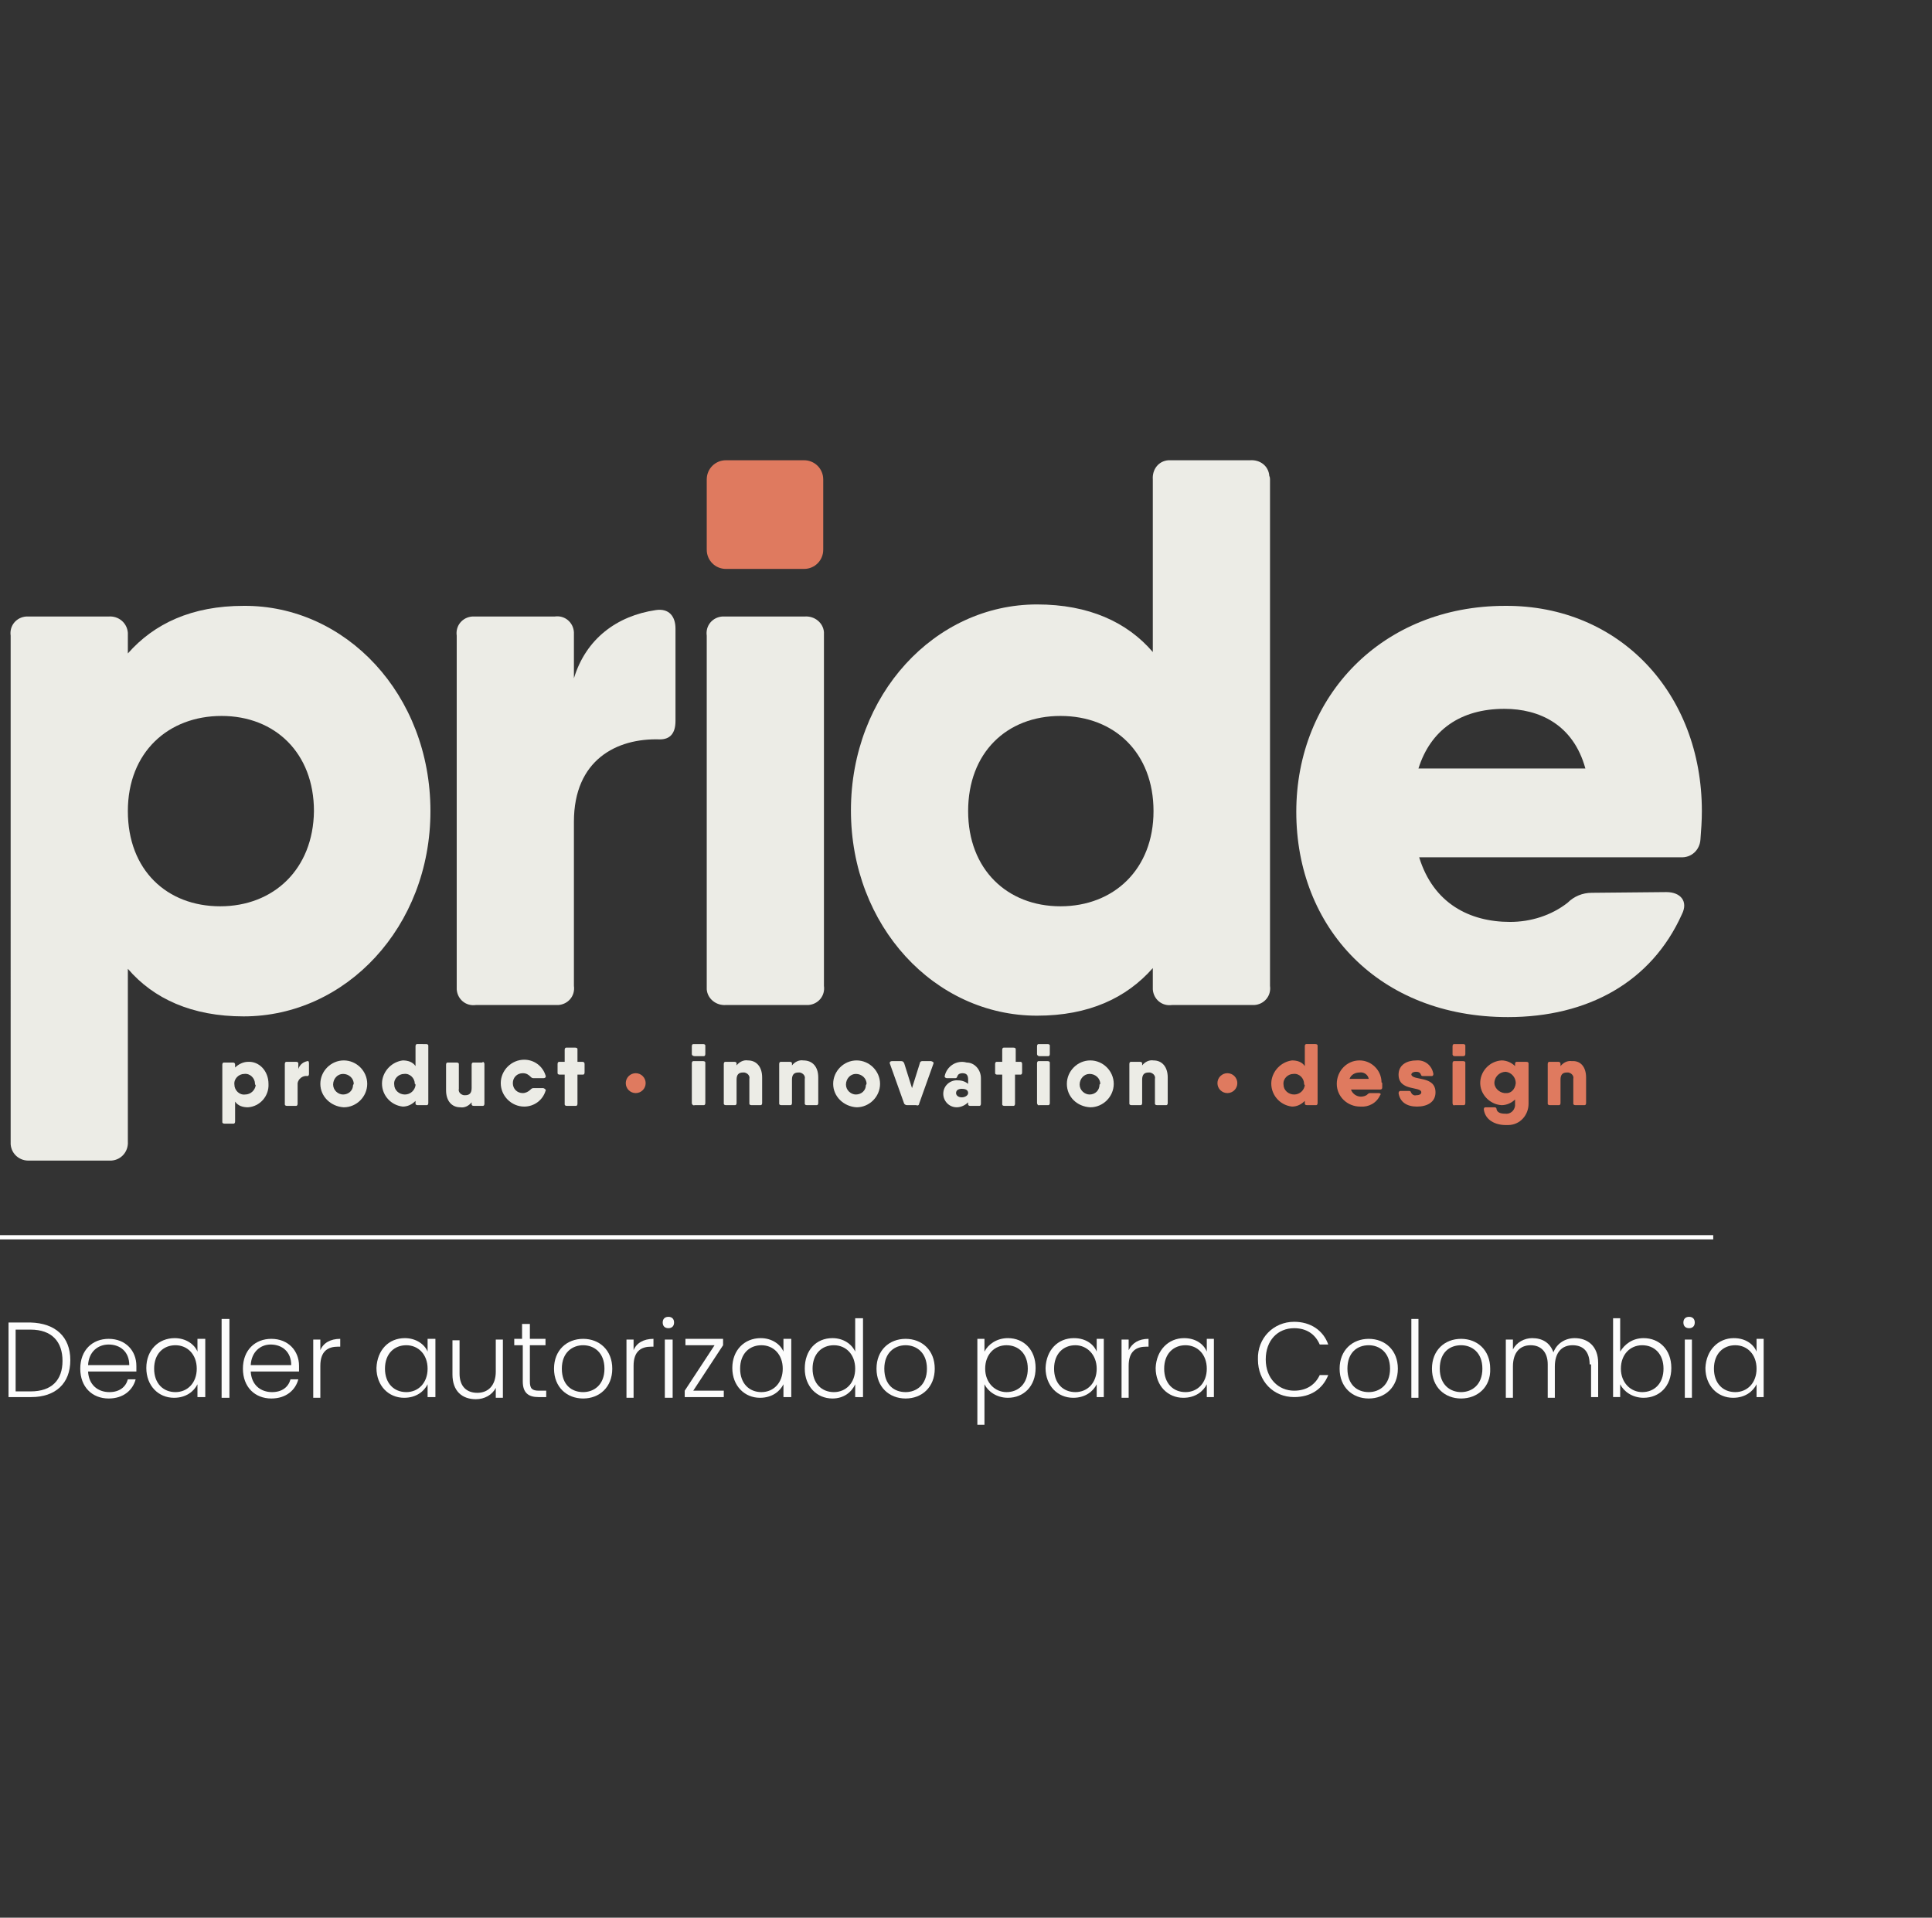 <?xml version="1.0" encoding="utf-8"?>
<!-- Generator: Adobe Illustrator 25.2.3, SVG Export Plug-In . SVG Version: 6.00 Build 0)  -->
<svg version="1.1" id="Layer_1" xmlns="http://www.w3.org/2000/svg" xmlns:xlink="http://www.w3.org/1999/xlink" x="0px" y="0px"
	 viewBox="0 0 272 270" style="enable-background:new 0 0 272 270;" xml:space="preserve">
<rect x="0" y="0" width="272" height="270" fill="#333333" stroke="none"/>
<style type="text/css">
	.st0{enable-background:new    ;}
	.st1{fill:#FCFCFC;}
	.st2{fill:#FFFFFF;}
	.st3{fill:#ECECE6;}
	.st4{fill:#DF7A5F;}
</style>
<g>
	<g class="st0">
		<path class="st1" d="M9.9,191.5c0,3.3-2.1,5.2-5.5,5.2H1.2v-10.5h3.1C7.8,186.3,9.9,188.2,9.9,191.5z M4.3,195.9
			c3,0,4.5-1.6,4.5-4.3c0-2.7-1.5-4.4-4.5-4.4H2.2v8.7H4.3z"/>
		<path class="st1" d="M15.3,196.9c-2.3,0-4-1.6-4-4.2c0-2.6,1.7-4.2,4-4.2c2.4,0,3.9,1.7,3.9,3.8c0,0.3,0,0.5,0,0.8h-6.8
			c0.1,1.9,1.4,2.9,3,2.9c1.4,0,2.3-0.7,2.6-1.8h1.1C18.7,195.7,17.4,196.9,15.3,196.9z M12.4,192.2h5.8c0-1.9-1.3-2.9-2.9-2.9
			C13.8,189.3,12.5,190.3,12.4,192.2z"/>
		<path class="st1" d="M24.6,188.4c1.6,0,2.8,0.9,3.2,1.9v-1.8h1.1v8.2h-1.1v-1.8c-0.5,1-1.6,1.9-3.3,1.9c-2.2,0-3.9-1.7-3.9-4.2
			C20.6,190.1,22.3,188.4,24.6,188.4z M24.7,189.4c-1.7,0-3,1.2-3,3.3c0,2.1,1.3,3.3,3,3.3c1.7,0,3-1.3,3-3.3S26.4,189.4,24.7,189.4
			z"/>
		<path class="st1" d="M31.2,185.7h1.1v11.1h-1.1V185.7z"/>
		<path class="st1" d="M38.2,196.9c-2.3,0-4-1.6-4-4.2c0-2.6,1.7-4.2,4-4.2c2.4,0,3.9,1.7,3.9,3.8c0,0.3,0,0.5,0,0.8h-6.8
			c0.1,1.9,1.4,2.9,3,2.9c1.4,0,2.3-0.7,2.6-1.8H42C41.6,195.7,40.3,196.9,38.2,196.9z M35.3,192.2H41c0-1.9-1.3-2.9-2.9-2.9
			C36.7,189.3,35.4,190.3,35.3,192.2z"/>
		<path class="st1" d="M45.1,196.8h-1v-8.2h1v1.5c0.4-1,1.4-1.6,2.8-1.6v1.1h-0.3c-1.4,0-2.5,0.6-2.5,2.7V196.8z"/>
		<path class="st1" d="M57,188.4c1.6,0,2.8,0.9,3.2,1.9v-1.8h1.1v8.2h-1.1v-1.8c-0.5,1-1.6,1.9-3.3,1.9c-2.2,0-3.9-1.7-3.9-4.2
			C53.1,190.1,54.7,188.4,57,188.4z M57.2,189.4c-1.7,0-3,1.2-3,3.3c0,2.1,1.3,3.3,3,3.3c1.7,0,3-1.3,3-3.3S58.9,189.4,57.2,189.4z"
			/>
		<path class="st1" d="M70.8,196.8h-1v-1.4c-0.5,1-1.6,1.6-2.8,1.6c-1.9,0-3.3-1.1-3.3-3.5v-4.8h1v4.7c0,1.8,1,2.7,2.5,2.7
			c1.5,0,2.6-1,2.6-3v-4.5h1V196.8z"/>
		<path class="st1" d="M73.5,189.4h-1.1v-0.9h1.1v-2.1h1.1v2.1h2.2v0.9h-2.2v5.1c0,1,0.3,1.3,1.3,1.3h1v0.9h-1.1
			c-1.4,0-2.2-0.6-2.2-2.2V189.4z"/>
		<path class="st1" d="M82.1,196.9c-2.3,0-4.1-1.6-4.1-4.2c0-2.6,1.8-4.2,4.1-4.2c2.3,0,4.1,1.6,4.1,4.2
			C86.2,195.3,84.4,196.9,82.1,196.9z M82.1,196c1.5,0,3-1,3-3.3s-1.5-3.3-3-3.3s-3,1-3,3.3S80.5,196,82.1,196z"/>
		<path class="st1" d="M89.2,196.8h-1v-8.2h1v1.5c0.4-1,1.4-1.6,2.8-1.6v1.1h-0.3c-1.4,0-2.5,0.6-2.5,2.7V196.8z"/>
		<path class="st1" d="M93.3,186.2c0-0.5,0.3-0.8,0.8-0.8s0.8,0.3,0.8,0.8s-0.3,0.8-0.8,0.8S93.3,186.7,93.3,186.2z M93.6,188.6h1.1
			v8.2h-1.1V188.6z"/>
		<path class="st1" d="M101.8,189.4l-4.2,6.4h4.3v0.9h-5.5v-0.9l4.2-6.4h-4.1v-0.9h5.3V189.4z"/>
		<path class="st1" d="M107.1,188.4c1.6,0,2.8,0.9,3.2,1.9v-1.8h1.1v8.2h-1.1v-1.8c-0.5,1-1.6,1.9-3.3,1.9c-2.2,0-3.9-1.7-3.9-4.2
			C103.1,190.1,104.8,188.4,107.1,188.4z M107.2,189.4c-1.7,0-3,1.2-3,3.3c0,2.1,1.3,3.3,3,3.3c1.7,0,3-1.3,3-3.3
			S108.9,189.4,107.2,189.4z"/>
		<path class="st1" d="M117.2,188.4c1.5,0,2.7,0.8,3.2,1.9v-4.7h1.1v11.1h-1.1v-1.8c-0.5,1.1-1.6,2-3.2,2c-2.2,0-3.9-1.7-3.9-4.2
			C113.3,190.1,114.9,188.4,117.2,188.4z M117.4,189.4c-1.7,0-3,1.2-3,3.3c0,2.1,1.3,3.3,3,3.3c1.7,0,3-1.3,3-3.3
			S119.1,189.4,117.4,189.4z"/>
		<path class="st1" d="M127.5,196.9c-2.3,0-4.1-1.6-4.1-4.2c0-2.6,1.8-4.2,4.1-4.2c2.3,0,4.1,1.6,4.1,4.2
			C131.6,195.3,129.8,196.9,127.5,196.9z M127.5,196c1.5,0,3-1,3-3.3s-1.5-3.3-3-3.3s-3,1-3,3.3S125.9,196,127.5,196z"/>
		<path class="st1" d="M141.9,188.4c2.2,0,3.9,1.6,3.9,4.2c0,2.6-1.7,4.2-3.9,4.2c-1.6,0-2.8-0.9-3.3-1.9v5.7h-1v-12.1h1v1.8
			C139.1,189.3,140.3,188.4,141.9,188.4z M141.7,189.4c-1.7,0-3,1.3-3,3.3s1.4,3.3,3,3.3c1.7,0,3-1.2,3-3.3
			C144.7,190.6,143.4,189.4,141.7,189.4z"/>
		<path class="st1" d="M151.2,188.4c1.7,0,2.8,0.9,3.2,1.9v-1.8h1v8.2h-1v-1.8c-0.5,1-1.6,1.9-3.3,1.9c-2.2,0-3.9-1.7-3.9-4.2
			C147.3,190.1,148.9,188.4,151.2,188.4z M151.4,189.4c-1.7,0-3,1.2-3,3.3c0,2.1,1.3,3.3,3,3.3c1.7,0,3-1.3,3-3.3
			S153,189.4,151.4,189.4z"/>
		<path class="st1" d="M158.9,196.8h-1v-8.2h1v1.5c0.5-1,1.4-1.6,2.8-1.6v1.1h-0.3c-1.4,0-2.5,0.6-2.5,2.7V196.8z"/>
		<path class="st1" d="M166.7,188.4c1.7,0,2.8,0.9,3.2,1.9v-1.8h1v8.2h-1v-1.8c-0.5,1-1.6,1.9-3.3,1.9c-2.2,0-3.9-1.7-3.9-4.2
			C162.8,190.1,164.5,188.4,166.7,188.4z M166.9,189.4c-1.7,0-3,1.2-3,3.3c0,2.1,1.3,3.3,3,3.3c1.7,0,3-1.3,3-3.3
			S168.6,189.4,166.9,189.4z"/>
		<path class="st1" d="M182.2,186.1c2.3,0,4.1,1.2,4.8,3.2h-1.2c-0.6-1.4-1.8-2.3-3.6-2.3c-2.3,0-4,1.7-4,4.4c0,2.7,1.8,4.4,4,4.4
			c1.8,0,3-0.9,3.6-2.2h1.2c-0.8,2-2.5,3.1-4.8,3.1c-2.9,0-5.1-2.2-5.1-5.3C177,188.4,179.3,186.1,182.2,186.1z"/>
		<path class="st1" d="M192.7,196.9c-2.3,0-4.1-1.6-4.1-4.2c0-2.6,1.8-4.2,4.1-4.2c2.3,0,4.1,1.6,4.1,4.2
			C196.8,195.3,195,196.9,192.7,196.9z M192.7,196c1.5,0,3-1,3-3.3s-1.5-3.3-3-3.3c-1.6,0-3,1-3,3.3S191.1,196,192.7,196z"/>
		<path class="st1" d="M198.7,185.7h1v11.1h-1V185.7z"/>
		<path class="st1" d="M205.7,196.9c-2.3,0-4.1-1.6-4.1-4.2c0-2.6,1.8-4.2,4.1-4.2c2.3,0,4.1,1.6,4.1,4.2
			C209.9,195.3,208,196.9,205.7,196.9z M205.7,196c1.5,0,3-1,3-3.3s-1.5-3.3-3-3.3c-1.6,0-3,1-3,3.3S204.2,196,205.7,196z"/>
		<path class="st1" d="M223.8,192.1c0-1.8-0.9-2.7-2.4-2.7c-1.5,0-2.5,1-2.5,3v4.4h-1v-4.7c0-1.8-1-2.7-2.4-2.7c-1.5,0-2.5,1-2.5,3
			v4.4h-1v-8.2h1v1.4c0.5-1,1.6-1.6,2.7-1.6c1.4,0,2.5,0.6,3,2c0.5-1.3,1.7-2,3-2c1.8,0,3.3,1.1,3.3,3.5v4.8h-1V192.1z"/>
		<path class="st1" d="M231.4,188.4c2.2,0,3.9,1.6,3.9,4.2c0,2.6-1.7,4.2-3.9,4.2c-1.6,0-2.8-0.9-3.3-1.9v1.8h-1v-11.1h1v4.7
			C228.7,189.3,229.8,188.4,231.4,188.4z M231.2,189.4c-1.7,0-3,1.3-3,3.3s1.4,3.3,3,3.3c1.7,0,3-1.2,3-3.3
			C234.2,190.6,232.9,189.4,231.2,189.4z"/>
		<path class="st1" d="M237,186.2c0-0.5,0.3-0.8,0.8-0.8s0.8,0.3,0.8,0.8s-0.3,0.8-0.8,0.8S237,186.7,237,186.2z M237.2,188.6h1v8.2
			h-1V188.6z"/>
		<path class="st1" d="M244.1,188.4c1.7,0,2.8,0.9,3.2,1.9v-1.8h1v8.2h-1v-1.8c-0.5,1-1.6,1.9-3.3,1.9c-2.2,0-3.9-1.7-3.9-4.2
			C240.2,190.1,241.9,188.4,244.1,188.4z M244.3,189.4c-1.7,0-3,1.2-3,3.3c0,2.1,1.3,3.3,3,3.3c1.7,0,3-1.3,3-3.3
			S246,189.4,244.3,189.4z"/>
	</g>
	<rect y="173.9" class="st2" width="241.2" height="0.6"/>
	<path class="st3" d="M60.6,114.2c0,16.3-11.9,28.9-26.3,28.9c-7.3,0-12.7-2.5-16.3-6.7v24.3c0.1,1.4-0.9,2.6-2.3,2.7
		c-0.2,0-0.3,0-0.5,0h-11c-1.4,0.1-2.6-0.9-2.7-2.3c0-0.1,0-0.3,0-0.4V89.5c-0.2-1.4,0.8-2.6,2.2-2.7c0.2,0,0.4,0,0.6,0h11
		c1.4-0.1,2.6,0.9,2.7,2.3c0,0.2,0,0.3,0,0.5V92c3.7-4.2,9-6.7,16.3-6.7C48.7,85.2,60.6,97.8,60.6,114.2z M44.2,114.2
		c0-8.2-5.5-13.4-13-13.4S18,105.9,18,114.2s5.5,13.4,13,13.4S44.1,122.4,44.2,114.2L44.2,114.2z"/>
	<path class="st3" d="M92.3,85.9c1.9-0.3,2.8,0.9,2.8,2.6v13c0,1.8-0.8,2.6-2.2,2.6c-6.1-0.2-12.1,2.9-12.1,11.6v23.1
		c0.2,1.4-0.8,2.6-2.2,2.7c-0.2,0-0.4,0-0.6,0H67c-1.4,0.2-2.6-0.8-2.7-2.2c0-0.2,0-0.4,0-0.6V89.5c-0.2-1.4,0.8-2.6,2.2-2.7
		c0.2,0,0.4,0,0.6,0h11c1.4-0.2,2.6,0.8,2.7,2.2c0,0.2,0,0.4,0,0.6v5.9C82.5,89.9,86.9,86.7,92.3,85.9L92.3,85.9z"/>
	<path class="st3" d="M99.5,138.8V89.5c-0.2-1.4,0.8-2.6,2.2-2.7c0.2,0,0.4,0,0.6,0h11c1.4-0.1,2.6,0.9,2.7,2.2c0,0.2,0,0.3,0,0.5
		v49.3c0.2,1.4-0.8,2.6-2.2,2.7c-0.2,0-0.4,0-0.6,0h-11c-1.4,0.1-2.6-0.9-2.7-2.2C99.5,139.2,99.5,139,99.5,138.8z"/>
	<path class="st3" d="M178.8,67.5v71.3c0.2,1.4-0.8,2.6-2.2,2.7c-0.2,0-0.4,0-0.6,0h-11c-1.4,0.2-2.6-0.8-2.7-2.2c0-0.2,0-0.4,0-0.6
		v-2.4c-3.7,4.2-9,6.7-16.3,6.7c-14.4,0-26.2-12.6-26.2-28.9s11.8-29,26.2-29c7.3,0,12.7,2.5,16.3,6.7V67.5
		c-0.1-1.4,0.8-2.6,2.2-2.7c0.2,0,0.4,0,0.5,0h11c1.4-0.1,2.6,0.8,2.7,2.2C178.8,67.2,178.8,67.4,178.8,67.5z M162.4,114.2
		c0-8.2-5.5-13.4-13.1-13.4s-13,5.2-13,13.4s5.5,13.4,13,13.4S162.4,122.4,162.4,114.2z"/>
	<path class="st3" d="M239.6,114.2c0,1.4-0.1,2.7-0.2,4c-0.1,1.5-1.3,2.6-2.8,2.5c-0.1,0-0.2,0-0.2,0h-36.6c2,6.5,7.1,9.1,12.8,9.1
		c2.9,0,5.8-0.9,8.1-2.7c0.9-0.9,2.1-1.4,3.4-1.4l10.5-0.1c2,0,3.1,1.3,2.2,3.1c-4.3,9.6-13.3,14.5-24.5,14.5
		c-18.2,0-29.8-12.6-29.8-28.9s12.1-29,29.4-29C228,85.2,239.6,97.6,239.6,114.2z M223.2,108.2c-1.7-6.2-6.5-8.4-11.4-8.4
		c-6.2,0-10.4,3-12.1,8.4H223.2z"/>
	<path class="st3" d="M37.8,152.6c0.1,1.7-1.2,3.2-2.9,3.3l0,0c-0.7,0-1.4-0.2-1.8-0.8v2.8c0,0.2-0.1,0.3-0.2,0.3c0,0,0,0-0.1,0
		h-1.2c-0.2,0-0.3-0.1-0.3-0.2c0,0,0,0,0-0.1v-8c0-0.2,0.1-0.3,0.2-0.3c0,0,0,0,0.1,0h1.2c0.2,0,0.3,0.1,0.3,0.3c0,0,0,0,0,0.1v0.3
		c0.5-0.5,1.2-0.8,1.8-0.8C36.5,149.4,37.8,150.8,37.8,152.6z M35.9,152.6c0-0.8-0.7-1.5-1.5-1.4c-0.8,0-1.5,0.7-1.4,1.5
		c0,0.8,0.7,1.5,1.5,1.4c0.8,0,1.4-0.6,1.5-1.3C35.9,152.7,35.9,152.6,35.9,152.6z"/>
	<path class="st3" d="M43.5,149.7v1.5c0,0.2-0.1,0.3-0.2,0.3c-0.7-0.1-1.3,0.4-1.4,1c0,0.1,0,0.2,0,0.3v2.6c0,0.2-0.1,0.3-0.2,0.3
		c0,0,0,0-0.1,0h-1.2c-0.2,0-0.3-0.1-0.3-0.2c0,0,0,0,0-0.1v-5.6c0-0.2,0.1-0.3,0.2-0.3c0,0,0,0,0.1,0h1.3c0.2,0,0.3,0.1,0.3,0.2
		c0,0,0,0,0,0.1v0.7c0.2-0.6,0.7-1,1.3-1.1C43.4,149.3,43.5,149.5,43.5,149.7z"/>
	<path class="st3" d="M45.1,152.6c0-1.8,1.5-3.3,3.3-3.3s3.3,1.5,3.3,3.3s-1.5,3.3-3.3,3.3l0,0C46.6,155.8,45.1,154.4,45.1,152.6
		L45.1,152.6z M49.8,152.6c0-0.8-0.7-1.4-1.5-1.4s-1.4,0.7-1.4,1.5s0.7,1.4,1.4,1.4c0.8,0,1.4-0.6,1.4-1.3
		C49.8,152.6,49.8,152.6,49.8,152.6z"/>
	<path class="st3" d="M60.3,147.3v8c0,0.2-0.1,0.3-0.2,0.3c0,0,0,0-0.1,0h-1.2c-0.2,0-0.3-0.1-0.3-0.2c0,0,0,0,0-0.1V155
		c-0.5,0.5-1.1,0.8-1.8,0.8c-1.8-0.2-3.1-1.8-2.9-3.6c0.2-1.5,1.4-2.7,2.9-2.9c0.7,0,1.4,0.2,1.8,0.8v-2.8c0-0.2,0.1-0.3,0.2-0.3
		c0,0,0,0,0.1,0H60c0.2,0,0.3,0.1,0.3,0.2V147.3z M58.4,152.6c0-0.8-0.7-1.5-1.5-1.4c-0.8,0-1.5,0.7-1.4,1.5c0,0.8,0.7,1.4,1.5,1.4
		s1.4-0.6,1.5-1.3C58.5,152.7,58.5,152.6,58.4,152.6z"/>
	<path class="st3" d="M68.2,149.8v5.6c0,0.2-0.1,0.3-0.2,0.3c0,0,0,0-0.1,0h-1.2c-0.2,0-0.3-0.1-0.3-0.2c0,0,0,0,0-0.1v-0.2
		c-0.4,0.5-1,0.8-1.6,0.7c-1.2,0-2-0.9-2-2.4v-3.6c0-0.2,0.1-0.3,0.2-0.3c0,0,0,0,0.1,0h1.2c0.2,0,0.3,0.1,0.3,0.2c0,0,0,0,0,0.1
		v3.4c-0.1,0.4,0.2,0.8,0.7,0.9c0.1,0,0.1,0,0.2,0c0.6,0,0.9-0.3,0.9-1v-3.3c0-0.2,0.1-0.3,0.2-0.3h0.1h1.2
		C68,149.4,68.2,149.6,68.2,149.8C68.2,149.7,68.2,149.8,68.2,149.8z"/>
	<path class="st3" d="M76.8,153.6c-0.4,1.3-1.6,2.2-3,2.2c-1.8,0-3.3-1.5-3.3-3.3s1.5-3.3,3.3-3.3l0,0c1.4,0,2.6,0.9,3,2.2
		c0.1,0.2,0,0.4-0.3,0.4h-1.4c-0.2,0-0.3-0.1-0.4-0.2c-0.3-0.3-0.6-0.5-1.1-0.5c-0.8,0-1.4,0.6-1.4,1.4c0,0.8,0.6,1.4,1.4,1.4
		c0.4,0,0.8-0.2,1.1-0.5c0.1-0.1,0.2-0.2,0.4-0.2h1.4C76.8,153.3,76.9,153.5,76.8,153.6z"/>
	<path class="st3" d="M82.3,149.8v1.2c0,0.2-0.1,0.3-0.2,0.3c0,0,0,0-0.1,0h-0.7v4.1c0,0.2-0.1,0.3-0.2,0.3c0,0,0,0-0.1,0h-1.2
		c-0.2,0-0.3-0.1-0.3-0.2c0,0,0,0,0-0.1v-4.1h-0.7c-0.2,0-0.3-0.1-0.3-0.2c0,0,0,0,0-0.1v-1.2c0-0.2,0.1-0.3,0.2-0.3c0,0,0,0,0.1,0
		h0.7v-1.7c0-0.2,0.1-0.3,0.2-0.3c0,0,0,0,0.1,0H81c0.2,0,0.3,0.1,0.3,0.2c0,0,0,0,0,0.1v1.7H82C82.2,149.5,82.3,149.6,82.3,149.8
		C82.3,149.7,82.3,149.8,82.3,149.8z"/>
	<path class="st3" d="M97.4,148.4v-1.1c0-0.2,0.1-0.3,0.2-0.3c0,0,0,0,0.1,0H99c0.2,0,0.3,0.1,0.3,0.2c0,0,0,0,0,0.1v1.1
		c0,0.2-0.1,0.3-0.2,0.3c0,0,0,0-0.1,0h-1.2C97.6,148.7,97.4,148.6,97.4,148.4C97.4,148.5,97.4,148.4,97.4,148.4z M97.4,155.3v-5.6
		c0-0.2,0.1-0.3,0.2-0.3c0,0,0,0,0.1,0H99c0.2,0,0.3,0.1,0.3,0.2c0,0,0,0,0,0.1v5.6c0,0.2-0.1,0.3-0.2,0.3c0,0,0,0-0.1,0h-1.2
		C97.6,155.7,97.4,155.5,97.4,155.3C97.4,155.4,97.4,155.4,97.4,155.3z"/>
	<path class="st3" d="M107.3,151.7v3.6c0,0.2-0.1,0.3-0.2,0.3c0,0,0,0-0.1,0h-1.2c-0.2,0-0.3-0.1-0.3-0.2c0,0,0,0,0-0.1v-3.4
		c0.1-0.4-0.2-0.8-0.7-0.9c-0.1,0-0.1,0-0.2,0c-0.6,0-0.9,0.3-0.9,1v3.3c0,0.2-0.1,0.3-0.2,0.3c0,0,0,0-0.1,0h-1.2
		c-0.2,0-0.3-0.1-0.3-0.2c0,0,0,0,0-0.1v-5.5c0-0.2,0.1-0.3,0.2-0.3c0,0,0,0,0.1,0h1.2c0.2,0,0.3,0.1,0.3,0.2c0,0,0,0,0,0.1v0.2
		c0.4-0.5,1-0.8,1.6-0.7C106.5,149.3,107.3,150.2,107.3,151.7z"/>
	<path class="st3" d="M115.2,151.7v3.6c0,0.2-0.1,0.3-0.2,0.3c0,0,0,0-0.1,0h-1.3c-0.2,0-0.3-0.1-0.3-0.2c0,0,0,0,0-0.1v-3.4
		c0.1-0.4-0.2-0.8-0.7-0.9c-0.1,0-0.1,0-0.2,0c-0.6,0-0.9,0.3-0.9,1v3.3c0,0.2-0.1,0.3-0.2,0.3c0,0,0,0-0.1,0H110
		c-0.2,0-0.3-0.1-0.3-0.2c0,0,0,0,0-0.1v-5.5c0-0.2,0.1-0.3,0.2-0.3c0,0,0,0,0.1,0h1.2c0.2,0,0.3,0.1,0.3,0.2c0,0,0,0,0,0.1v0.2
		c0.4-0.5,1-0.8,1.6-0.7C114.4,149.3,115.2,150.2,115.2,151.7z"/>
	<path class="st3" d="M117.3,152.6c0-1.8,1.5-3.3,3.3-3.3s3.3,1.5,3.3,3.3s-1.5,3.3-3.3,3.3l0,0
		C118.8,155.8,117.3,154.4,117.3,152.6L117.3,152.6z M122,152.6c0-0.8-0.7-1.4-1.5-1.4s-1.4,0.7-1.4,1.5s0.7,1.4,1.4,1.4
		c0.8,0,1.4-0.6,1.4-1.3C122,152.6,122,152.6,122,152.6z"/>
	<path class="st3" d="M131.4,149.8l-2,5.6c0,0.2-0.2,0.3-0.4,0.2h-1.3c-0.2,0-0.3-0.1-0.4-0.2l-2-5.6c-0.1-0.2,0-0.4,0.3-0.4h1.3
		c0.2,0,0.3,0.1,0.4,0.3l1.1,3.5l1.1-3.5c0-0.2,0.2-0.3,0.3-0.3h1.3C131.4,149.5,131.5,149.6,131.4,149.8z"/>
	<path class="st3" d="M138.1,151.8v3.6c0,0.2-0.1,0.3-0.2,0.3c0,0,0,0-0.1,0h-1.2c-0.2,0-0.3-0.1-0.3-0.2c0,0,0,0,0-0.1v-0.2
		c-0.4,0.4-1,0.7-1.6,0.7c-1.1,0-1.9-0.9-1.9-1.9c0-1.1,0.9-1.9,1.9-1.9l0,0c0.6,0,1.1,0.1,1.6,0.5V152c0-0.6-0.2-0.9-0.8-0.9
		c-0.3,0-0.6,0.1-0.7,0.4c-0.1,0.2-0.1,0.3-0.3,0.3h-1.2c-0.1,0-0.3-0.1-0.3-0.2v-0.1c0.3-1.4,1.7-2.3,3.1-1.9
		C137.2,149.6,138.1,150.6,138.1,151.8L138.1,151.8z M136.3,153.9c0-0.4-0.3-0.6-0.9-0.6s-0.8,0.3-0.8,0.6s0.3,0.6,0.8,0.6
		S136.3,154.2,136.3,153.9L136.3,153.9z"/>
	<path class="st3" d="M143.9,149.8v1.2c0,0.2-0.1,0.3-0.2,0.3c0,0,0,0-0.1,0h-0.7v4.1c0,0.2-0.1,0.3-0.2,0.3c0,0,0,0-0.1,0h-1.2
		c-0.2,0-0.3-0.1-0.3-0.2c0,0,0,0,0-0.1v-4.1h-0.7c-0.2,0-0.3-0.1-0.3-0.2c0,0,0,0,0-0.1v-1.2c0-0.2,0.1-0.3,0.2-0.3c0,0,0,0,0.1,0
		h0.7v-1.7c0-0.2,0.1-0.3,0.2-0.3c0,0,0,0,0.1,0h1.3c0.2,0,0.3,0.1,0.3,0.2c0,0,0,0,0,0.1v1.7h0.7
		C143.8,149.5,143.9,149.6,143.9,149.8L143.9,149.8z"/>
	<path class="st3" d="M146,148.4v-1.1c0-0.2,0.1-0.3,0.2-0.3c0,0,0,0,0.1,0h1.2c0.2,0,0.3,0.1,0.3,0.2c0,0,0,0,0,0.1v1.1
		c0,0.2-0.1,0.3-0.2,0.3c0,0,0,0-0.1,0h-1.2C146.2,148.7,146,148.6,146,148.4C146,148.5,146,148.4,146,148.4z M146,155.3v-5.6
		c0-0.2,0.1-0.3,0.2-0.3c0,0,0,0,0.1,0h1.2c0.2,0,0.3,0.1,0.3,0.2c0,0,0,0,0,0.1v5.6c0,0.2-0.1,0.3-0.2,0.3c0,0,0,0-0.1,0h-1.2
		C146.2,155.7,146,155.5,146,155.3C146,155.4,146,155.4,146,155.3z"/>
	<path class="st3" d="M150.2,152.6c0-1.8,1.5-3.3,3.3-3.3s3.3,1.5,3.3,3.3s-1.5,3.3-3.3,3.3l0,0
		C151.6,155.8,150.2,154.4,150.2,152.6C150.1,152.6,150.1,152.6,150.2,152.6z M154.9,152.6c0-0.8-0.7-1.4-1.5-1.4s-1.4,0.7-1.4,1.5
		s0.7,1.4,1.4,1.4c0.8,0,1.4-0.6,1.4-1.4C154.9,152.6,154.9,152.6,154.9,152.6z"/>
	<path class="st3" d="M164.4,151.7v3.6c0,0.2-0.1,0.3-0.2,0.3c0,0,0,0-0.1,0h-1.2c-0.2,0-0.3-0.1-0.3-0.2c0,0,0,0,0-0.1v-3.4
		c0.1-0.4-0.2-0.8-0.7-0.9c-0.1,0-0.1,0-0.2,0c-0.6,0-0.9,0.3-0.9,1v3.3c0,0.2-0.1,0.3-0.2,0.3c0,0,0,0-0.1,0h-1.2
		c-0.2,0-0.3-0.1-0.3-0.2c0,0,0,0,0-0.1v-5.5c0-0.2,0.1-0.3,0.2-0.3c0,0,0,0,0.1,0h1.2c0.2,0,0.3,0.1,0.3,0.2c0,0,0,0,0,0.1v0.2
		c0.4-0.5,1-0.8,1.6-0.7C163.6,149.3,164.4,150.2,164.4,151.7z"/>
	<path class="st4" d="M102.2,64.8h11c1.5,0,2.7,1.2,2.7,2.7v9.9c0,1.5-1.2,2.7-2.7,2.7h-11c-1.5,0-2.7-1.2-2.7-2.7v-9.9
		C99.5,66,100.7,64.8,102.2,64.8z"/>
	<path class="st4" d="M185.5,147.3v8c0,0.2-0.1,0.3-0.2,0.3c0,0,0,0-0.1,0H184c-0.2,0-0.3-0.1-0.3-0.2c0,0,0,0,0-0.1V155
		c-0.5,0.5-1.1,0.8-1.8,0.8c-1.8-0.2-3.1-1.8-2.9-3.6c0.2-1.5,1.4-2.7,2.9-2.9c0.7,0,1.4,0.2,1.8,0.8v-2.8c0-0.2,0.1-0.3,0.2-0.3
		c0,0,0,0,0.1,0h1.2c0.2,0,0.3,0.1,0.3,0.2V147.3z M183.6,152.6c0-0.8-0.7-1.5-1.5-1.4c-0.8,0-1.5,0.7-1.4,1.5
		c0,0.8,0.7,1.4,1.5,1.4s1.4-0.6,1.5-1.3C183.6,152.7,183.6,152.6,183.6,152.6z"/>
	<path class="st4" d="M194.6,152.6c0,0.2,0,0.3,0,0.5s-0.1,0.3-0.3,0.3l0,0h-4.1c0.2,0.6,0.8,1,1.4,1c0.3,0,0.7-0.1,0.9-0.3
		c0.1-0.1,0.2-0.2,0.4-0.2h1.2c0.2,0,0.4,0.1,0.2,0.3c-0.5,1.1-1.6,1.7-2.8,1.6c-1.8,0-3.3-1.4-3.3-3.2s1.4-3.3,3.2-3.3
		c1.7,0,3.1,1.4,3.1,3.1C194.6,152.4,194.6,152.5,194.6,152.6z M192.7,151.9c-0.1-0.6-0.7-1-1.3-0.9c-0.6,0-1.2,0.3-1.4,0.9H192.7z"
		/>
	<path class="st4" d="M202.1,153.8c0,1.4-1.2,2-2.6,2s-2.4-0.6-2.6-1.9c0-0.1,0.1-0.3,0.2-0.3h0.1h1.2c0.2,0,0.2,0.1,0.3,0.3
		s0.4,0.4,0.7,0.3c0.5,0,0.7-0.2,0.7-0.4c0-0.9-3.2-0.1-3.2-2.5c0-1.4,1.2-2,2.5-2c1.2-0.1,2.2,0.7,2.4,1.9c0,0.2-0.1,0.3-0.2,0.3
		h-0.1h-1.2c-0.2,0-0.2-0.1-0.3-0.3s-0.3-0.3-0.6-0.3c-0.5,0-0.7,0.2-0.7,0.4C198.9,152.2,202.1,151.4,202.1,153.8z"/>
	<path class="st4" d="M204.5,148.4v-1.1c0-0.2,0.1-0.3,0.2-0.3c0,0,0,0,0.1,0h1.2c0.2,0,0.3,0.1,0.3,0.2c0,0,0,0,0,0.1v1.1
		c0,0.2-0.1,0.3-0.3,0.3l0,0h-1.2C204.6,148.7,204.5,148.6,204.5,148.4C204.4,148.5,204.4,148.4,204.5,148.4z M204.5,155.3v-5.6
		c0-0.2,0.1-0.3,0.2-0.3c0,0,0,0,0.1,0h1.2c0.2,0,0.3,0.1,0.3,0.2c0,0,0,0,0,0.1v5.6c0,0.2-0.1,0.3-0.2,0.3c0,0,0,0-0.1,0h-1.2
		C204.6,155.7,204.5,155.5,204.5,155.3C204.4,155.4,204.4,155.4,204.5,155.3z"/>
	<path class="st4" d="M214.9,149.5c0.2,0,0.3,0.1,0.3,0.2c0,0,0,0,0,0.1v5.6c0,1.6-1.2,3-2.9,3c-0.1,0-0.2,0-0.3,0
		c-1.5,0-2.9-0.7-3.1-2.2c0-0.2,0.1-0.3,0.2-0.3h0.1h1.2c0.2,0,0.3,0.1,0.3,0.3c0.1,0.4,0.5,0.6,1.2,0.6c0.7,0.1,1.3-0.4,1.4-1.1
		c0-0.1,0-0.2,0-0.3v-0.6c-0.5,0.5-1.2,0.8-1.9,0.8c-1.7-0.1-3.1-1.6-3-3.3c0.1-1.6,1.4-2.9,3-3c0.7,0,1.4,0.3,1.9,0.8v-0.3
		c0-0.2,0.1-0.3,0.2-0.3c0,0,0,0,0.1,0H214.9z M213.4,152.5c0-0.8-0.6-1.5-1.4-1.6c-0.8,0-1.5,0.6-1.6,1.4s0.6,1.5,1.4,1.6h0.1
		C212.7,154,213.3,153.4,213.4,152.5C213.4,152.6,213.4,152.5,213.4,152.5z"/>
	<path class="st4" d="M223.3,151.7v3.6c0,0.2-0.1,0.3-0.2,0.3c0,0,0,0-0.1,0h-1.2c-0.2,0-0.3-0.1-0.3-0.2c0,0,0,0,0-0.1v-3.4
		c0.1-0.4-0.2-0.8-0.7-0.9c-0.1,0-0.1,0-0.2,0c-0.6,0-0.9,0.3-0.9,1v3.3c0,0.2-0.1,0.3-0.2,0.3c0,0,0,0-0.1,0h-1.2
		c-0.2,0-0.3-0.1-0.3-0.2c0,0,0,0,0-0.1v-5.5c0-0.2,0.1-0.3,0.2-0.3c0,0,0,0,0.1,0h1.2c0.2,0,0.3,0.1,0.3,0.3c0,0,0,0,0,0.1v0.2
		c0.4-0.5,1-0.8,1.6-0.7C222.5,149.3,223.3,150.2,223.3,151.7z"/>
	<circle class="st4" cx="89.5" cy="152.5" r="1.4"/>
	<circle class="st4" cx="172.8" cy="152.5" r="1.4"/>
</g>
</svg>
